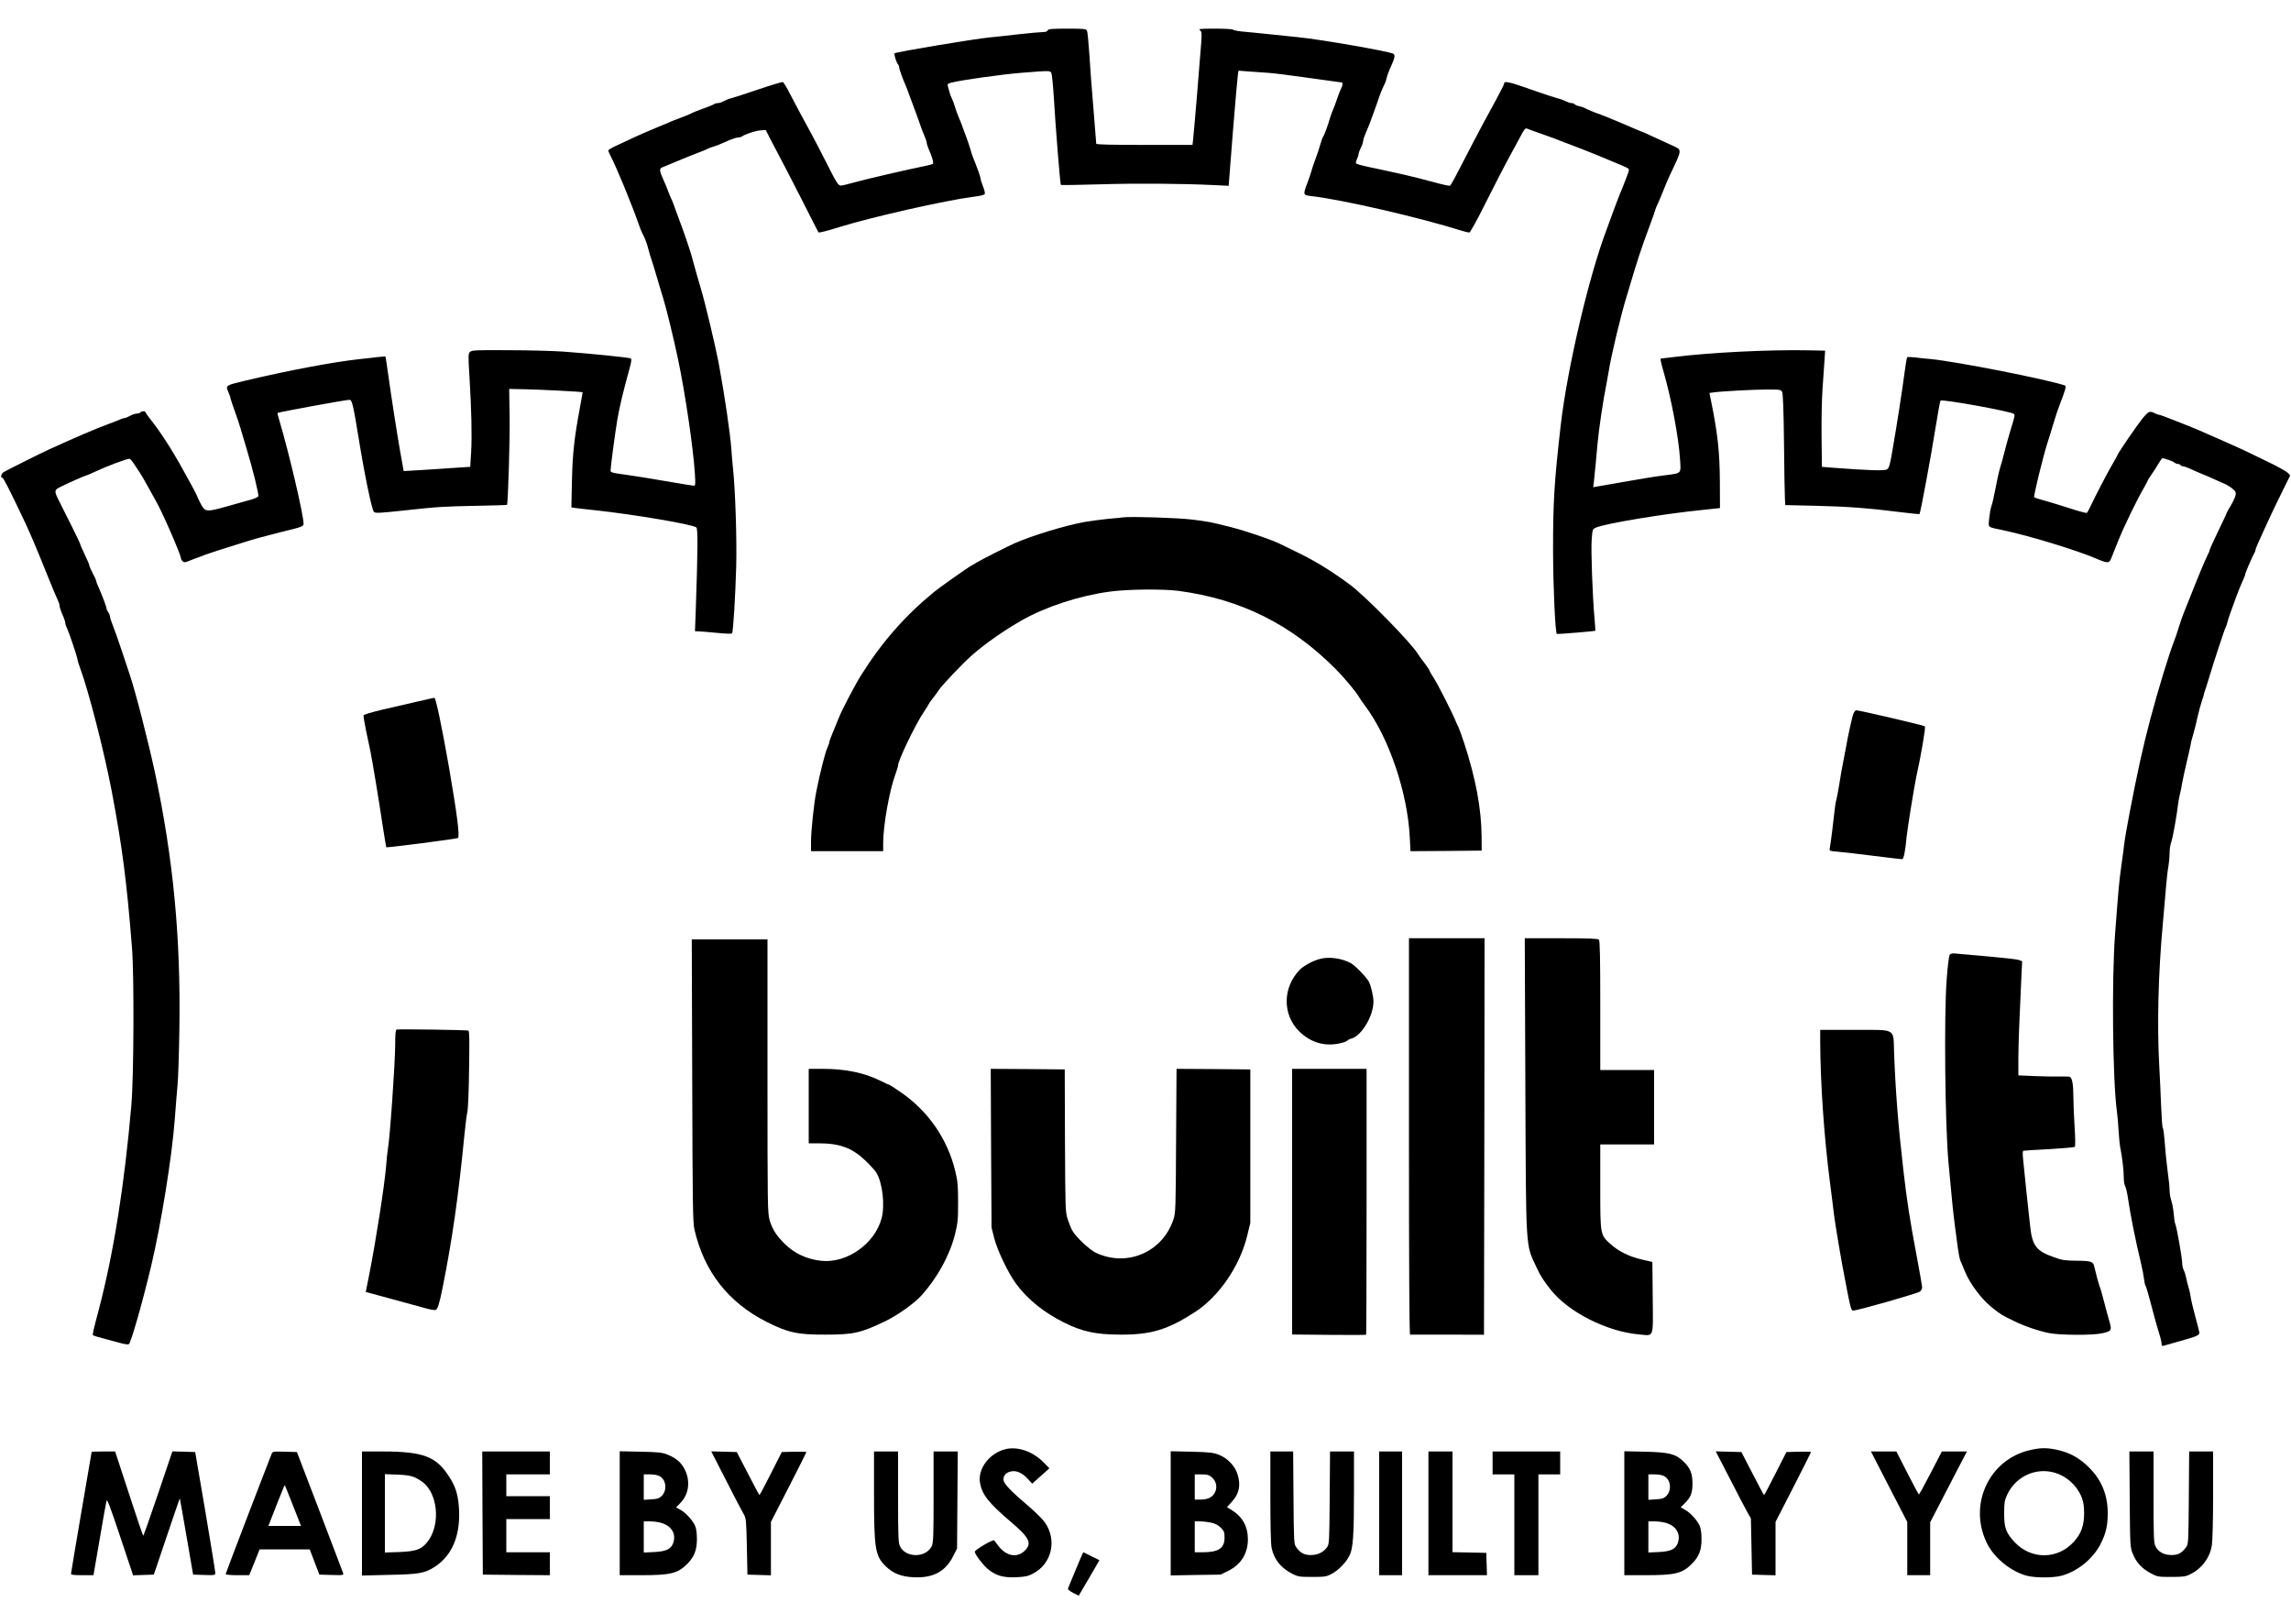 <?xml version="1.0" standalone="no"?>
<!DOCTYPE svg PUBLIC "-//W3C//DTD SVG 20010904//EN"
 "http://www.w3.org/TR/2001/REC-SVG-20010904/DTD/svg10.dtd">
<svg version="1.0" xmlns="http://www.w3.org/2000/svg"
 width="2000pt" height="1418pt" viewBox="0 0 2000 1418"
 preserveAspectRatio="xMidYMid meet">

<g transform="translate(0,1418) scale(0.1,-0.1)"
fill="#000000" stroke="none">
<path d="M9146 13915 c-3 -10 -19 -15 -43 -15 -21 0 -119 -9 -218 -20 -99 -12
-207 -23 -240 -26 -133 -12 -813 -126 -835 -139 -9 -5 16 -85 31 -99 5 -6 9
-17 9 -26 0 -14 32 -103 60 -165 5 -11 18 -47 30 -80 12 -33 35 -96 52 -140
16 -44 36 -98 43 -120 7 -22 22 -62 34 -88 12 -27 21 -55 21 -63 0 -8 8 -33
18 -57 31 -70 44 -119 36 -127 -5 -4 -38 -13 -74 -20 -139 -28 -495 -110 -600
-139 -60 -17 -118 -31 -129 -31 -23 0 -37 21 -127 200 -37 74 -95 185 -127
245 -33 61 -79 146 -103 190 -24 44 -65 122 -91 172 -26 51 -52 94 -59 97 -6
2 -103 -27 -215 -65 -112 -38 -217 -72 -234 -76 -16 -3 -44 -14 -63 -24 -18
-11 -43 -19 -55 -19 -13 0 -27 -4 -33 -9 -5 -4 -49 -23 -99 -40 -49 -18 -94
-36 -100 -40 -5 -5 -44 -20 -85 -36 -41 -15 -82 -31 -91 -35 -9 -5 -68 -30
-130 -55 -63 -26 -148 -63 -189 -82 -41 -19 -110 -51 -152 -71 -43 -19 -78
-40 -78 -45 0 -5 9 -26 19 -46 54 -103 183 -416 253 -615 11 -33 29 -73 39
-90 10 -17 27 -65 38 -107 11 -41 25 -88 31 -103 5 -15 28 -89 50 -164 22 -75
44 -150 50 -167 24 -75 93 -357 129 -530 62 -293 133 -776 147 -997 6 -95 5
-108 -9 -108 -9 0 -116 18 -239 39 -123 22 -283 47 -355 57 -114 15 -133 20
-133 36 0 32 40 331 60 450 18 105 51 244 109 453 13 51 16 72 7 76 -14 9
-378 45 -591 60 -88 6 -303 12 -477 12 -289 2 -319 0 -335 -15 -16 -16 -16
-31 -5 -210 18 -300 23 -521 15 -663 l-8 -130 -170 -11 c-93 -7 -224 -15 -291
-19 l-120 -7 -32 179 c-31 177 -76 470 -108 698 -9 66 -18 121 -19 123 -1 2
-40 -2 -86 -7 -46 -6 -106 -13 -134 -15 -233 -25 -631 -100 -1017 -192 -159
-38 -160 -39 -134 -97 8 -18 17 -43 19 -57 3 -14 20 -63 37 -110 17 -47 40
-114 50 -150 10 -36 35 -119 55 -185 52 -171 106 -392 100 -407 -3 -8 -36 -22
-73 -32 -37 -10 -96 -27 -132 -37 -261 -74 -255 -74 -300 8 -16 31 -30 60 -30
64 0 3 -21 44 -46 90 -26 46 -59 107 -74 134 -92 169 -204 343 -293 453 -20
26 -37 50 -37 54 0 12 -38 10 -45 -2 -3 -5 -17 -10 -30 -10 -14 0 -40 -9 -60
-20 -20 -11 -42 -20 -50 -20 -9 0 -23 -4 -33 -10 -9 -5 -55 -23 -102 -40 -110
-40 -310 -126 -530 -227 -82 -38 -362 -178 -388 -194 -22 -14 -31 -49 -11 -49
9 0 69 -118 206 -408 43 -93 96 -218 190 -452 41 -102 81 -197 89 -212 7 -14
14 -35 14 -46 0 -11 11 -45 25 -76 14 -31 25 -64 25 -74 0 -9 6 -29 14 -43 16
-32 85 -236 92 -273 2 -15 13 -50 24 -79 74 -201 208 -721 275 -1072 92 -485
131 -787 177 -1365 20 -247 16 -1127 -5 -1375 -61 -702 -155 -1292 -284 -1785
-49 -184 -57 -220 -51 -226 4 -3 48 -17 100 -30 51 -14 116 -32 145 -39 29 -8
59 -12 67 -9 18 7 119 362 197 689 85 359 179 941 204 1265 8 107 19 247 25
310 6 63 13 286 16 495 12 791 -53 1477 -212 2225 -61 284 -175 728 -226 875
-5 17 -35 104 -65 195 -30 91 -66 191 -79 223 -13 32 -24 66 -24 76 0 9 -7 26
-15 37 -8 10 -15 25 -15 32 0 14 -38 115 -71 189 -11 23 -19 46 -19 51 0 6
-13 36 -30 67 -16 31 -30 62 -30 69 0 7 -18 49 -40 95 -22 45 -40 87 -40 92 0
5 -37 82 -82 172 -45 89 -91 182 -104 207 -43 86 -42 93 18 122 70 35 214 98
222 98 3 0 34 13 68 29 113 53 295 121 309 116 8 -3 25 -22 38 -43 13 -20 36
-55 51 -77 15 -22 45 -74 67 -115 22 -41 56 -102 75 -135 52 -88 218 -469 218
-500 0 -7 7 -18 15 -25 13 -11 23 -10 58 5 23 9 60 24 82 31 22 8 49 18 60 23
11 4 58 20 105 35 47 14 148 46 225 71 77 25 216 63 310 86 205 50 215 53 215
78 0 76 -126 614 -211 900 -11 35 -18 65 -17 66 11 8 596 115 629 115 22 0 32
-41 80 -335 52 -322 115 -625 133 -643 13 -13 45 -11 253 11 311 34 352 36
652 42 140 3 256 6 257 8 9 11 26 574 23 767 l-4 245 140 -3 c122 -2 498 -21
501 -26 1 0 -9 -57 -22 -126 -51 -274 -66 -409 -71 -647 l-5 -232 33 -5 c19
-3 102 -12 184 -21 325 -35 841 -122 874 -149 14 -11 13 -193 -5 -718 l-7
-188 29 -1 c16 0 88 -6 159 -13 79 -8 132 -10 136 -4 10 16 29 329 36 586 6
240 -8 661 -27 842 -5 47 -12 126 -15 175 -10 143 -60 479 -111 755 -26 139
-121 539 -154 645 -17 55 -51 177 -85 300 -16 56 -72 220 -105 305 -11 30 -30
82 -42 115 -11 33 -24 65 -28 70 -3 6 -15 33 -25 60 -10 28 -28 73 -41 100
-38 84 -40 103 -13 114 13 5 67 28 119 49 52 22 133 55 180 73 47 18 90 35 95
39 6 4 28 13 50 19 39 12 53 18 148 60 26 11 58 21 70 21 13 0 27 4 33 8 21
18 122 52 164 54 l45 3 30 -60 c17 -33 55 -105 84 -160 30 -55 119 -228 199
-385 79 -157 146 -287 147 -288 5 -6 77 13 190 48 276 86 929 233 1161 262 65
8 98 16 101 26 3 8 -4 37 -16 66 -11 28 -21 59 -21 68 0 14 -28 91 -69 193 -5
11 -13 38 -19 60 -6 22 -22 69 -35 105 -14 36 -31 81 -37 100 -7 19 -20 53
-30 75 -10 22 -23 60 -31 85 -7 25 -19 59 -27 75 -9 17 -19 44 -23 60 -4 17
-11 40 -14 52 -6 19 -2 23 32 32 71 20 448 73 604 85 248 20 256 20 267 0 5
-10 15 -109 22 -219 14 -244 55 -753 61 -759 3 -3 155 0 339 5 312 10 723 7
1005 -7 l121 -6 37 473 c21 261 41 487 44 503 l5 29 92 -7 c50 -3 127 -9 171
-12 44 -3 205 -23 357 -45 152 -21 279 -39 282 -39 9 0 7 -29 -4 -48 -5 -9
-16 -35 -24 -57 -33 -94 -39 -112 -54 -145 -8 -19 -18 -48 -23 -65 -15 -55
-49 -148 -59 -159 -5 -7 -16 -37 -24 -67 -8 -30 -26 -85 -41 -124 -15 -38 -32
-88 -37 -110 -6 -22 -22 -68 -35 -102 -39 -104 -39 -106 37 -115 270 -31 942
-186 1314 -303 27 -8 55 -15 63 -15 7 0 70 113 142 258 71 141 153 302 183
357 30 55 76 141 103 190 59 111 59 111 87 98 13 -5 50 -19 83 -30 33 -12 76
-27 95 -34 19 -6 55 -20 80 -30 25 -9 72 -28 105 -40 65 -24 192 -74 240 -94
17 -7 71 -29 120 -50 151 -62 155 -64 155 -80 0 -9 -21 -66 -46 -128 -26 -62
-64 -159 -85 -217 -21 -58 -50 -136 -64 -175 -156 -411 -343 -1213 -400 -1705
-57 -496 -68 -679 -67 -1105 1 -318 19 -706 33 -719 3 -3 331 24 336 28 1 1
-2 48 -7 106 -18 201 -32 595 -25 688 7 93 7 93 38 107 81 35 577 118 922 153
l160 17 -1 240 c-2 247 -18 400 -72 672 l-19 93 31 4 c63 10 355 26 472 26
115 0 121 -1 132 -22 7 -16 13 -162 16 -448 2 -234 6 -451 8 -482 l3 -57 265
-6 c273 -6 468 -21 744 -56 87 -11 160 -18 163 -16 8 8 101 507 138 742 21
132 41 243 45 248 13 15 629 -96 642 -117 8 -12 8 -15 -32 -146 -16 -52 -38
-133 -50 -180 -11 -47 -29 -112 -40 -145 -10 -33 -28 -114 -40 -180 -13 -66
-28 -136 -36 -155 -7 -19 -15 -67 -19 -107 -7 -82 -21 -71 125 -102 230 -49
633 -172 805 -245 102 -44 118 -44 134 -4 5 13 33 82 61 153 51 128 170 373
230 474 16 29 30 55 30 58 0 3 15 26 33 52 18 25 45 67 60 94 15 26 31 47 34
47 18 0 90 -25 104 -37 8 -7 23 -13 32 -13 9 0 19 -4 22 -10 3 -5 13 -10 22
-10 9 0 39 -11 68 -24 28 -14 75 -34 105 -46 30 -12 77 -32 104 -45 28 -13 67
-30 86 -38 19 -8 50 -27 68 -42 29 -24 33 -33 28 -59 -4 -17 -22 -56 -41 -88
-19 -31 -35 -59 -35 -62 0 -4 -34 -76 -75 -161 -41 -86 -75 -160 -75 -166 0
-5 -7 -24 -17 -42 -20 -39 -88 -200 -149 -357 -25 -63 -50 -124 -54 -135 -13
-28 -49 -134 -59 -170 -4 -16 -19 -59 -33 -95 -48 -125 -140 -428 -207 -680
-62 -232 -115 -476 -180 -815 -21 -108 -44 -242 -48 -280 -2 -22 -13 -104 -24
-182 -20 -143 -24 -189 -55 -598 -30 -401 -21 -1274 16 -1545 5 -36 12 -112
15 -170 3 -58 10 -125 15 -150 16 -76 30 -198 30 -256 0 -31 5 -65 12 -77 7
-12 18 -60 25 -107 23 -156 61 -345 113 -565 12 -49 24 -112 27 -140 3 -27 9
-55 14 -60 4 -6 22 -64 39 -130 43 -164 56 -210 79 -285 12 -36 21 -76 21 -89
0 -18 4 -22 18 -18 9 3 75 21 145 41 146 41 167 50 167 74 -1 9 -17 73 -36
142 -19 69 -37 145 -40 170 -3 25 -12 63 -19 85 -7 22 -16 58 -20 80 -4 21
-13 52 -21 67 -8 15 -14 43 -14 63 0 42 -47 311 -60 340 -5 11 -11 52 -14 91
-3 39 -13 90 -21 114 -8 23 -15 64 -15 91 0 27 -7 95 -15 151 -7 57 -16 132
-19 168 -14 174 -19 216 -26 225 -4 6 -10 93 -14 195 -4 102 -11 257 -16 345
-20 353 -9 811 31 1240 11 121 24 272 29 335 5 63 14 139 20 169 5 29 10 80
10 112 0 32 6 76 14 96 13 34 49 233 61 339 2 21 10 59 16 84 6 25 15 68 19
95 5 28 22 109 39 180 17 72 33 141 35 155 1 14 12 57 24 95 11 39 28 106 37
150 10 44 26 104 36 133 10 28 18 55 18 57 -1 3 4 18 9 33 6 15 22 68 37 117
42 141 137 429 145 440 4 6 10 24 14 40 4 17 15 53 25 80 10 28 33 91 51 140
18 50 43 112 56 139 13 28 24 55 24 62 0 11 60 152 80 186 6 10 10 22 10 28 0
9 29 76 75 175 13 28 40 86 60 130 20 44 67 140 103 213 l65 132 -21 23 c-12
12 -90 56 -174 96 -84 41 -169 81 -188 91 -19 10 -114 52 -210 95 -96 42 -188
82 -205 90 -32 14 -41 17 -155 63 -128 51 -185 72 -195 72 -6 0 -23 7 -39 15
-39 21 -53 13 -105 -51 -54 -69 -200 -282 -212 -309 -5 -11 -22 -42 -38 -70
-45 -75 -149 -274 -201 -384 -14 -29 -28 -55 -33 -58 -4 -2 -42 7 -85 20 -107
35 -268 84 -322 98 -25 7 -48 15 -52 18 -8 7 79 361 116 476 13 39 36 113 51
165 15 52 40 127 55 165 51 131 60 165 47 170 -154 53 -952 210 -1174 231 -38
3 -97 9 -133 14 -36 4 -68 5 -71 1 -3 -3 -14 -64 -23 -136 -21 -160 -67 -456
-104 -669 -23 -135 -30 -161 -49 -173 -21 -14 -156 -10 -483 15 l-85 7 -3 260
c-2 143 2 330 8 415 6 85 13 196 17 247 l6 92 -144 3 c-340 7 -857 -19 -1164
-57 -66 -8 -123 -15 -126 -15 -7 0 0 -31 20 -102 72 -246 137 -594 148 -785 7
-121 16 -113 -142 -133 -55 -6 -201 -30 -325 -52 -124 -22 -240 -42 -258 -45
l-34 -6 6 44 c3 24 10 96 16 159 6 63 13 142 16 175 11 127 50 386 79 530 7
39 16 86 19 105 18 123 111 511 157 655 10 33 25 83 33 110 58 196 96 312 152
462 35 94 64 175 64 180 0 4 9 26 19 48 11 22 34 76 51 120 17 44 42 103 55
130 115 245 114 223 13 270 -46 21 -120 55 -166 76 -45 22 -85 39 -87 39 -3 0
-24 9 -48 19 -73 33 -301 128 -327 136 -28 8 -106 41 -130 54 -9 5 -30 12 -48
15 -17 4 -34 12 -37 17 -4 5 -15 9 -26 9 -11 0 -34 8 -52 17 -18 9 -48 20 -67
24 -19 5 -107 33 -195 64 -237 84 -275 92 -275 63 0 -6 -33 -72 -74 -147 -40
-75 -91 -167 -112 -206 -41 -76 -105 -199 -209 -400 -36 -71 -71 -132 -76
-136 -6 -3 -72 11 -147 32 -75 21 -191 50 -257 65 -66 14 -136 30 -155 34 -19
5 -84 18 -145 31 -60 12 -113 27 -117 33 -3 5 0 22 8 37 8 16 14 35 14 44 0 9
9 33 20 55 11 22 20 48 20 59 0 11 11 44 24 73 13 29 29 69 36 88 7 19 26 71
42 115 16 44 32 89 35 100 5 20 37 96 52 125 5 9 12 30 16 49 4 18 19 60 35
94 36 81 41 104 25 117 -22 19 -642 127 -830 145 -33 3 -141 14 -240 25 -99
10 -213 22 -253 25 -39 4 -75 11 -78 16 -3 5 -73 9 -157 9 -129 0 -148 -2
-132 -14 16 -12 17 -23 12 -102 -9 -131 -66 -812 -72 -859 l-5 -40 -420 0
c-273 0 -420 3 -420 10 0 6 -11 141 -24 300 -14 160 -30 376 -36 480 -7 105
-16 198 -21 208 -9 15 -28 17 -173 17 -136 0 -165 -3 -170 -15z"/>
<path d="M9805 9664 c-16 -2 -79 -9 -140 -14 -60 -6 -148 -18 -195 -26 -168
-30 -457 -118 -610 -185 -68 -30 -283 -139 -330 -167 -19 -12 -42 -25 -50 -29
-23 -11 -280 -192 -328 -232 -253 -208 -454 -437 -633 -722 -55 -87 -170 -308
-194 -369 -7 -19 -29 -73 -49 -120 -20 -46 -36 -90 -36 -97 0 -7 -9 -32 -19
-55 -19 -41 -63 -218 -95 -378 -21 -106 -46 -344 -46 -440 l0 -80 315 0 315 0
0 73 c0 151 55 460 106 596 13 35 24 71 24 80 0 43 151 357 224 465 25 38 46
71 46 74 0 3 15 23 33 46 18 23 41 54 51 70 27 42 203 228 286 302 120 106
283 220 445 312 210 118 501 213 765 248 152 21 464 24 600 6 541 -72 981
-291 1370 -682 75 -75 183 -205 204 -244 6 -12 31 -48 56 -81 206 -277 368
-756 387 -1143 l6 -122 311 2 311 3 -1 120 c-1 245 -52 514 -154 825 -23 68
-45 129 -49 135 -4 5 -13 26 -21 45 -22 59 -160 332 -196 386 -19 28 -34 55
-34 59 0 5 -19 33 -42 64 -24 30 -51 68 -60 83 -65 104 -460 506 -594 605
-180 132 -310 211 -484 294 -58 28 -112 54 -121 59 -67 35 -303 116 -439 150
-170 43 -195 48 -336 65 -121 15 -533 28 -599 19z"/>
<path d="M3635 8054 c-82 -19 -219 -51 -303 -70 -84 -20 -155 -41 -158 -48 -2
-6 7 -63 20 -126 14 -63 32 -149 40 -190 17 -84 73 -421 110 -669 14 -90 27
-165 28 -167 5 -5 620 74 626 81 17 16 -9 215 -78 615 -64 365 -116 611 -128
609 -4 0 -74 -16 -157 -35z"/>
<path d="M16181 7953 c-11 -24 -52 -210 -67 -303 -3 -19 -15 -78 -25 -130 -10
-52 -26 -140 -34 -195 -9 -55 -20 -113 -25 -130 -5 -16 -11 -59 -15 -95 -8
-82 -34 -287 -41 -322 -5 -26 -5 -26 73 -33 43 -3 183 -20 311 -36 128 -16
239 -29 247 -29 14 0 28 70 40 200 6 66 69 453 85 525 41 183 82 427 74 435
-8 8 -572 140 -600 140 -6 0 -16 -12 -23 -27z"/>
<path d="M12300 4260 c0 -1147 3 -1730 10 -1730 6 0 153 0 328 0 l317 -1 3
1731 2 1730 -330 0 -330 0 0 -1730z"/>
<path d="M13316 4713 c6 -1475 1 -1387 96 -1593 33 -73 63 -120 127 -200 154
-194 490 -364 768 -388 135 -12 124 -44 121 320 l-3 312 -90 21 c-112 26 -205
72 -274 134 -92 83 -91 78 -91 502 l0 369 235 0 235 0 0 325 0 325 -235 0
-235 0 0 563 c0 425 -3 566 -12 575 -9 9 -96 12 -330 12 l-317 0 5 -1277z"/>
<path d="M6043 4748 c3 -1094 5 -1241 20 -1303 84 -365 296 -635 628 -803 187
-95 273 -113 514 -112 245 0 306 14 515 113 112 53 263 160 326 231 139 155
245 349 291 532 24 97 27 127 27 279 0 141 -4 186 -23 265 -67 286 -238 533
-482 699 -49 34 -91 61 -95 61 -3 0 -36 15 -74 34 -141 71 -308 106 -507 106
l-123 0 0 -325 0 -325 83 0 c188 0 294 -39 411 -150 42 -40 85 -87 96 -106 54
-86 77 -285 46 -399 -59 -221 -301 -393 -524 -371 -124 13 -233 62 -317 144
-77 75 -113 132 -136 210 -18 64 -19 115 -19 1259 l0 1193 -330 0 -331 0 4
-1232z"/>
<path d="M17021 5847 c-7 -9 -18 -94 -27 -219 -24 -311 -14 -1273 16 -1598 34
-368 38 -407 54 -535 9 -66 21 -158 27 -205 6 -47 16 -98 23 -115 8 -16 25
-59 40 -95 44 -107 144 -240 234 -312 82 -65 87 -68 191 -118 96 -47 204 -84
306 -106 88 -19 380 -21 462 -3 85 18 90 26 70 96 -10 32 -31 112 -48 177 -17
66 -34 126 -39 135 -7 16 -36 123 -47 173 -9 46 -26 52 -152 53 -101 1 -127 4
-196 29 -159 56 -193 99 -212 271 -7 61 -22 198 -33 305 -11 107 -23 230 -28
274 -6 54 -5 79 2 81 6 2 108 8 226 14 118 7 219 16 223 20 5 5 4 79 -2 173
-6 90 -11 211 -11 270 0 100 -10 156 -30 168 -5 3 -46 4 -92 3 -46 -1 -145 1
-220 4 l-138 6 0 151 c1 137 7 303 26 703 l7 142 -28 11 c-15 6 -130 19 -254
30 -124 11 -251 22 -282 25 -42 5 -58 3 -68 -8z"/>
<path d="M11525 5810 c-59 -14 -140 -58 -175 -92 -154 -154 -157 -395 -7 -542
96 -93 210 -129 336 -107 38 7 75 19 81 26 6 7 22 16 37 19 88 23 193 197 193
323 0 46 -21 138 -41 175 -19 37 -121 142 -157 161 -78 42 -187 58 -267 37z"/>
<path d="M3463 5193 c-10 -3 -13 -38 -13 -126 0 -165 -47 -832 -65 -927 -3
-14 -10 -79 -15 -145 -14 -167 -88 -642 -145 -932 l-32 -161 101 -27 c111 -30
274 -74 407 -111 47 -14 92 -22 101 -19 19 8 32 47 62 195 85 425 138 799 191
1340 8 85 20 173 25 195 6 22 13 190 15 373 4 264 3 333 -7 336 -19 6 -611 14
-625 9z"/>
<path d="M15890 5088 c2 -365 33 -825 85 -1228 14 -107 30 -233 35 -280 11
-88 71 -445 95 -560 7 -36 18 -92 24 -125 26 -134 33 -155 49 -155 38 0 566
151 583 166 11 9 19 26 19 36 0 11 -22 137 -49 281 -60 319 -83 466 -116 752
-45 390 -68 688 -80 1020 -8 213 25 195 -347 195 l-298 0 0 -102z"/>
<path d="M8652 4158 l4 -693 24 -95 c27 -106 124 -309 193 -400 101 -135 239
-246 415 -334 157 -79 276 -105 487 -106 273 -2 418 42 660 199 207 135 388
400 452 661 l28 115 0 670 0 670 -322 3 -322 2 -4 -627 c-3 -607 -4 -630 -24
-690 -96 -284 -405 -416 -675 -289 -59 28 -180 142 -209 198 -10 18 -27 62
-39 98 -20 63 -20 90 -23 685 l-2 620 -323 3 -323 2 3 -692z"/>
<path d="M11280 3690 l0 -1159 321 -3 c176 -2 323 -1 325 1 2 2 4 526 4 1163
l0 1158 -325 0 -325 0 0 -1160z"/>
<path d="M8777 1530 c-140 -35 -242 -170 -222 -293 18 -103 75 -176 270 -342
162 -138 186 -186 122 -250 -66 -66 -161 -50 -229 38 -17 23 -35 46 -39 51
-10 11 -169 -83 -169 -99 0 -21 62 -105 107 -145 70 -62 138 -83 253 -78 78 4
104 9 146 31 167 85 215 296 103 451 -18 25 -76 83 -128 128 -173 147 -231
208 -231 244 0 38 26 63 72 71 46 7 97 -17 143 -69 l36 -39 75 67 75 67 -53
54 c-93 94 -225 139 -331 113z"/>
<path d="M17730 1524 c-370 -79 -556 -489 -377 -829 65 -122 207 -235 342
-270 76 -19 224 -19 300 0 143 38 282 152 347 286 44 90 58 154 58 262 0 183
-72 329 -219 447 -67 54 -137 86 -230 106 -81 17 -137 17 -221 -2z m210 -200
c103 -31 192 -112 232 -213 16 -42 22 -77 22 -141 0 -105 -26 -178 -89 -247
-140 -157 -374 -159 -518 -4 -75 80 -92 126 -91 251 0 92 3 112 26 162 74 160
251 242 418 192z"/>
<path d="M800 1506 c0 -2 -40 -238 -90 -526 -49 -288 -90 -529 -90 -536 0 -11
22 -14 98 -14 l98 0 54 313 c29 171 56 323 60 337 5 19 33 -55 119 -313 l113
-338 91 3 90 3 113 335 c62 184 113 333 114 330 1 -3 28 -153 59 -335 l57
-330 97 -3 c95 -3 97 -2 96 20 0 13 -39 255 -87 538 l-88 515 -99 3 -100 3
-125 -370 c-69 -203 -127 -368 -130 -366 -3 2 -60 168 -125 369 l-120 366
-102 0 c-57 0 -103 -2 -103 -4z"/>
<path d="M2371 1488 c-72 -182 -401 -1041 -401 -1048 0 -6 45 -10 103 -10
l103 0 45 112 45 113 219 0 219 0 42 -110 42 -110 107 -3 c104 -3 106 -2 100
18 -4 11 -96 254 -205 538 l-198 517 -106 3 c-103 3 -107 2 -115 -20z m187
-451 l70 -177 -143 0 -142 0 70 180 c39 99 72 179 73 177 1 -1 34 -82 72 -180z"/>
<path d="M3160 969 l0 -542 238 6 c260 5 308 14 394 68 150 96 224 264 216
489 -6 138 -28 213 -95 312 -109 165 -224 207 -565 208 l-188 0 0 -541z m465
313 c28 -13 65 -37 83 -55 123 -117 132 -380 17 -514 -51 -60 -98 -75 -242
-81 l-123 -4 0 342 0 342 108 -4 c83 -3 118 -9 157 -26z"/>
<path d="M4212 973 l3 -538 293 -3 292 -2 0 100 0 100 -190 0 -190 0 0 145 0
145 190 0 190 0 0 100 0 100 -190 0 -190 0 0 95 0 95 190 0 190 0 0 100 0 100
-295 0 -295 0 2 -537z"/>
<path d="M5410 971 l0 -541 184 0 c260 0 321 15 404 97 63 63 85 121 86 218 0
52 -6 93 -16 116 -21 48 -81 114 -128 140 l-38 21 39 40 c75 77 88 196 33 298
-31 58 -75 94 -148 123 -43 18 -79 22 -233 25 l-183 4 0 -541z m351 322 c56
-33 64 -123 15 -172 -21 -20 -38 -26 -91 -29 l-65 -4 0 111 0 111 56 0 c35 0
67 -6 85 -17z m14 -407 c88 -27 128 -94 103 -172 -19 -56 -61 -77 -170 -82
l-88 -4 0 136 0 136 53 0 c30 0 75 -6 102 -14z"/>
<path d="M6341 1253 c72 -142 141 -274 153 -293 19 -32 21 -53 26 -280 l5
-245 103 -3 102 -3 0 233 0 233 155 302 c85 166 155 305 155 308 0 3 -48 4
-107 3 l-108 -3 -95 -187 c-52 -104 -97 -188 -100 -188 -3 0 -48 85 -101 188
l-97 187 -112 3 -111 3 132 -258z"/>
<path d="M7630 1143 c0 -484 10 -543 100 -633 64 -64 137 -93 246 -98 169 -8
276 49 344 182 l35 69 3 423 3 424 -105 0 -106 0 0 -396 c0 -343 -2 -401 -16
-430 -49 -103 -225 -105 -276 -4 -16 32 -18 74 -18 433 l0 397 -105 0 -105 0
0 -367z"/>
<path d="M10220 970 l0 -542 218 4 217 3 67 33 c112 55 172 152 172 277 -1
115 -50 200 -152 260 l-31 19 43 47 c64 71 79 142 50 238 -21 73 -88 143 -163
172 -48 19 -81 23 -238 27 l-183 4 0 -542z m359 314 c57 -47 50 -137 -13 -175
-20 -12 -50 -19 -83 -19 l-53 0 0 110 0 110 59 0 c49 0 65 -4 90 -26z m-7
-395 c37 -8 63 -22 85 -44 29 -29 33 -39 33 -88 0 -92 -53 -127 -192 -127
l-68 0 0 135 0 135 45 0 c24 0 68 -5 97 -11z"/>
<path d="M11090 1115 c0 -247 4 -414 11 -447 21 -100 80 -174 179 -225 51 -26
63 -28 175 -28 111 0 124 2 170 27 59 30 124 97 155 158 32 62 40 173 40 563
l0 347 -104 0 -105 0 -3 -404 c-3 -393 -4 -405 -24 -433 -33 -44 -81 -67 -141
-67 -57 0 -90 17 -127 68 -20 26 -21 42 -24 432 l-3 404 -100 0 -99 0 0 -395z"/>
<path d="M12040 970 l0 -540 100 0 100 0 0 540 0 540 -100 0 -100 0 0 -540z"/>
<path d="M12470 970 l0 -540 255 0 256 0 -3 98 -3 97 -147 3 -148 3 0 439 0
440 -105 0 -105 0 0 -540z"/>
<path d="M13030 1410 l0 -100 95 0 95 0 0 -440 0 -440 105 0 105 0 0 440 0
440 95 0 95 0 0 100 0 100 -295 0 -295 0 0 -100z"/>
<path d="M14180 971 l0 -541 184 0 c260 0 321 15 404 98 64 63 86 120 86 217
0 51 -6 93 -16 116 -21 48 -81 114 -128 140 l-38 22 34 33 c55 56 69 90 69
174 0 88 -19 135 -78 192 -69 67 -125 81 -334 86 l-183 4 0 -541z m351 322
c56 -33 64 -123 15 -172 -21 -20 -38 -26 -91 -29 l-65 -4 0 111 0 111 56 0
c35 0 67 -6 85 -17z m14 -407 c88 -27 128 -94 103 -172 -19 -56 -61 -77 -170
-82 l-88 -4 0 136 0 136 53 0 c30 0 75 -6 102 -14z"/>
<path d="M15101 1273 c67 -131 136 -263 153 -293 l31 -55 5 -245 5 -245 103
-3 102 -3 0 233 0 233 155 302 c85 166 155 305 155 308 0 3 -48 4 -107 3
l-108 -3 -95 -187 c-52 -103 -97 -188 -100 -188 -3 0 -48 85 -101 188 l-97
187 -112 3 -112 3 123 -238z"/>
<path d="M16491 1203 l159 -308 0 -232 0 -233 100 0 100 0 0 231 0 231 80 154
c44 85 116 224 160 309 l81 155 -110 0 -109 0 -98 -189 c-54 -105 -100 -188
-103 -186 -3 2 -49 87 -101 189 l-95 186 -111 0 -111 0 158 -307z"/>
<path d="M18592 1093 c3 -405 4 -420 26 -474 30 -76 78 -129 154 -170 62 -33
65 -34 183 -34 106 0 126 3 167 24 100 49 170 144 187 251 6 37 11 227 11 443
l0 377 -105 0 -104 0 -3 -404 c-3 -391 -4 -406 -24 -432 -37 -51 -70 -68 -127
-68 -65 0 -115 27 -139 74 -16 32 -18 74 -18 433 l0 397 -106 0 -105 0 3 -417z"/>
<path d="M9391 478 c-35 -84 -66 -158 -68 -165 -3 -7 17 -23 45 -37 l49 -25
91 155 90 155 -69 34 c-37 19 -70 35 -72 35 -2 0 -32 -69 -66 -152z"/>
</g>
</svg>
